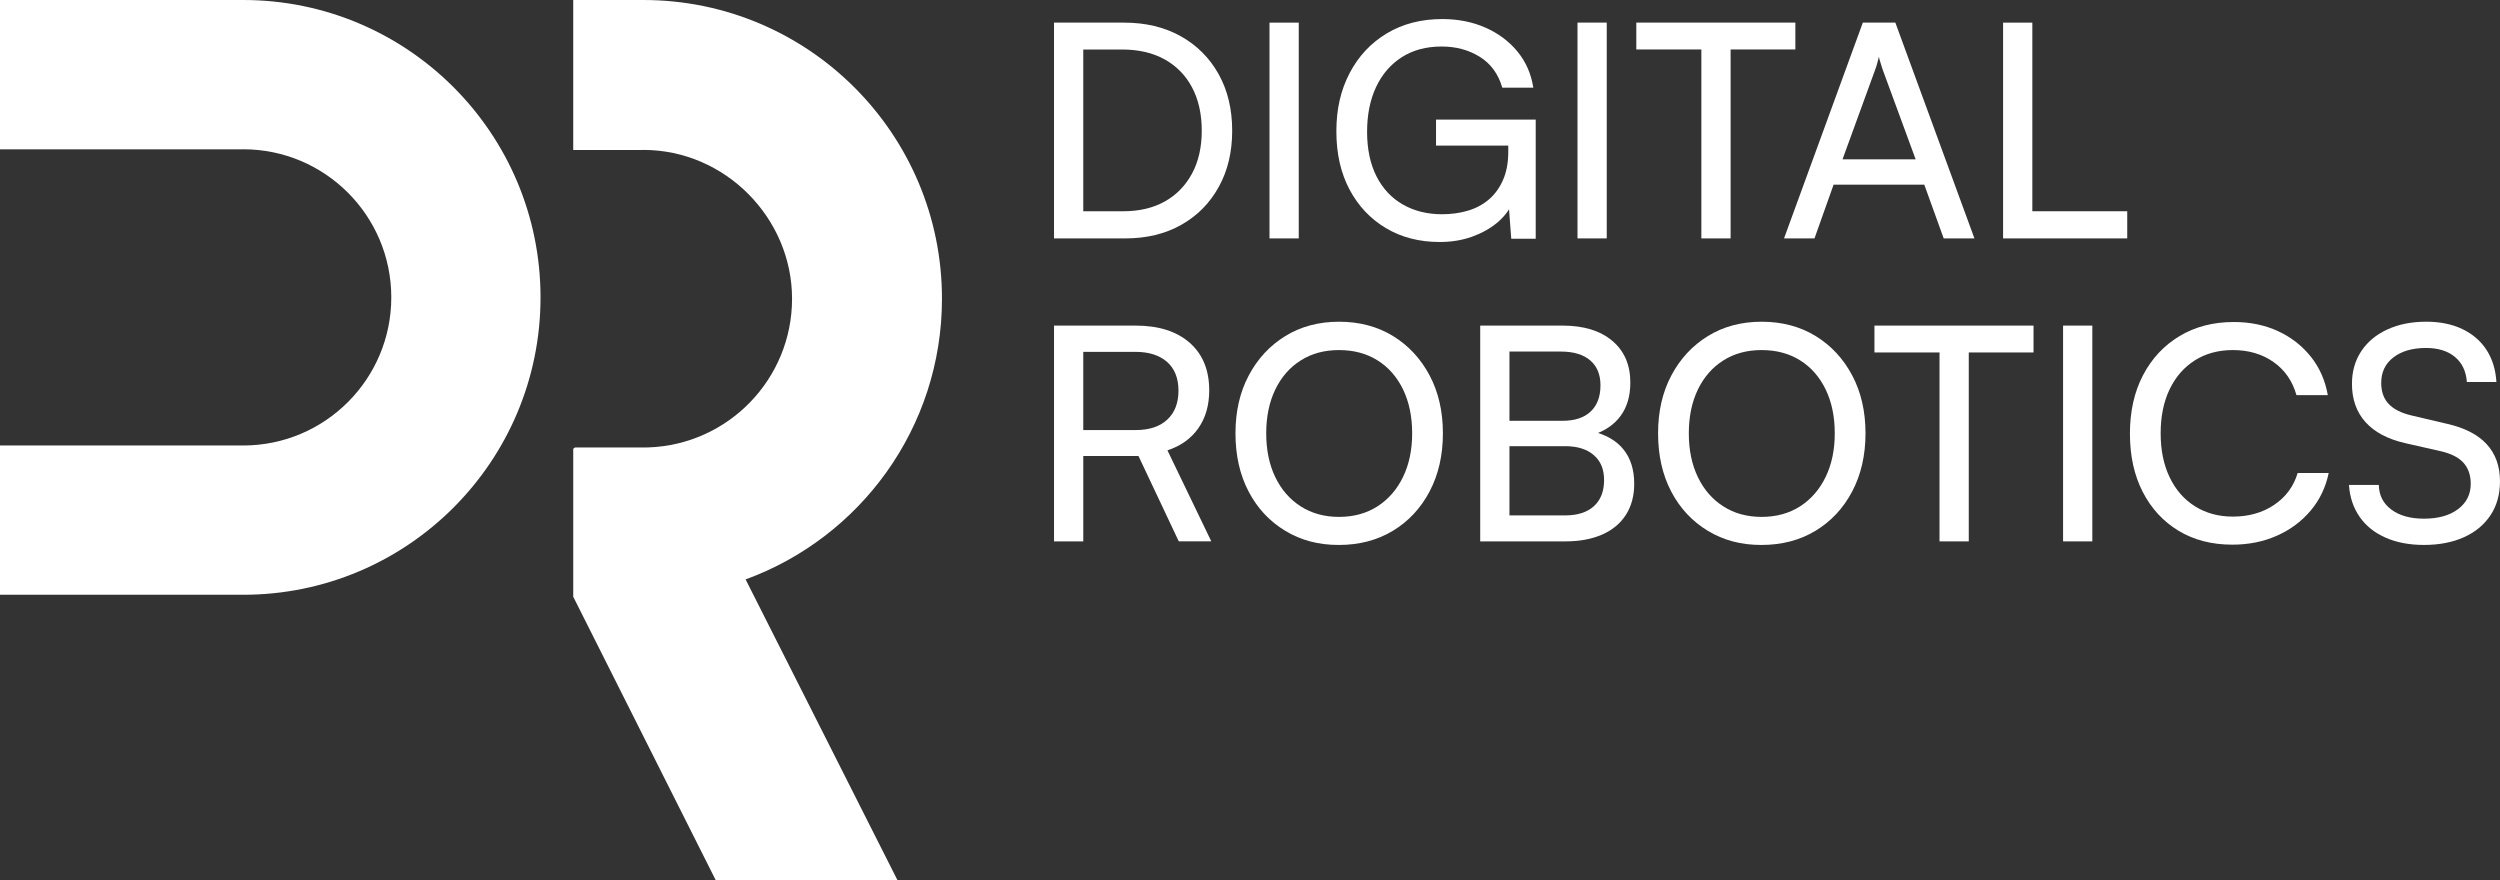 <?xml version="1.0" encoding="UTF-8"?><svg id="Livello_1" xmlns="http://www.w3.org/2000/svg" viewBox="0 0 2579.18 908.3"><rect x="0" y="0" width="2579.18" height="908.3" fill="#333333" stroke="none"/><defs><style>.cls-1{fill:#fff;}</style></defs><path class="cls-1" d="M403.68,306.8c0-84.38-68.42-152.8-152.8-152.8v.04H0V0H250.88c169.44,0,306.76,137.36,306.76,306.8s-137.32,306.8-306.76,306.8H0v-154H250.88c84.38,0,152.8-68.42,152.8-152.8Z"/><path class="cls-1" d="M769.5,598.31l156.52,309.99h-187.49l-146.78-291.96-.36-.45v-152.91l1.81-1.33h70.45c1.81,0,3.59-.03,5.37-.06,82.27-2.88,148.12-70.45,148.12-153.43s-68.73-153.5-153.5-153.5v.1h-72.26V0h72.26c170.2,0,308.16,137.96,308.16,308.16,0,133.16-84.44,246.58-202.71,289.64l.39,.52Z"/><g><path class="cls-1" d="M1160.99,245.96h-73.59V23.35h72.36c22.17,0,41.62,4.67,58.35,14.01,16.73,9.34,29.76,22.38,39.1,39.1,9.34,16.73,14.01,36.18,14.01,58.35s-4.62,41.31-13.86,58.04c-9.24,16.73-22.12,29.77-38.64,39.1-16.53,9.34-35.77,14.01-57.73,14.01Zm-43.41-208.45V232.11l-14.16-14.16h55.42c16.63,0,30.94-3.39,42.95-10.16,12.01-6.77,21.35-16.37,28.02-28.79,6.67-12.42,10.01-27.14,10.01-44.18s-3.34-32.12-10.01-44.65c-6.67-12.52-16.12-22.17-28.33-28.94-12.21-6.77-26.84-10.16-43.88-10.16h-54.19l14.16-13.55Z"/><path class="cls-1" d="M1339.88,23.35V245.96h-30.17V23.35h30.17Z"/><path class="cls-1" d="M1487.37,47.98c-16.01,0-29.77,3.69-41.26,11.08-11.5,7.39-20.32,17.66-26.48,30.79-6.16,13.14-9.24,28.53-9.24,46.19s3.23,33.15,9.7,45.88c6.47,12.73,15.55,22.43,27.25,29.1,11.7,6.67,25.14,10.01,40.34,10.01,9.65,0,18.57-1.23,26.79-3.69,8.21-2.46,15.4-6.31,21.55-11.55,6.16-5.23,11.03-11.96,14.63-20.17,3.59-8.21,5.39-17.86,5.39-28.94v-20.94l14.16,14.47h-88.68v-26.79h102.84v122.85h-25.25l-3.08-41.26,4,4.93c-3.28,7.39-8.52,14.06-15.7,20.01-7.19,5.96-15.81,10.73-25.86,14.32-10.06,3.59-21.14,5.39-33.25,5.39-20.94,0-39.41-4.77-55.42-14.32-16.01-9.55-28.53-22.83-37.56-39.87-9.04-17.04-13.55-37.05-13.55-60.04s4.56-42.59,13.7-60.04c9.13-17.44,21.91-31.1,38.33-40.95,16.42-9.85,35.51-14.78,57.27-14.78,16.21,0,30.99,2.92,44.34,8.77,13.34,5.85,24.37,14.06,33.1,24.63,8.72,10.57,14.21,23.04,16.47,37.41h-32.02c-4.11-14.16-11.86-24.79-23.25-31.87-11.39-7.08-24.48-10.62-39.26-10.62Z"/><path class="cls-1" d="M1657.63,23.35V245.96h-30.17V23.35h30.17Z"/><path class="cls-1" d="M1688.12,51.06V23.35h164.11v27.71h-164.11Zm97.3-13.86V245.96h-30.17V37.21h30.17Z"/><path class="cls-1" d="M1871.94,245.96h-31.41l81.29-222.61h33.56l81.59,222.61h-31.71l-20.01-55.42h-93.6l-19.7,55.42Zm62.81-174.58l-33.87,92.99h75.44l-34.18-92.99c-.62-2.26-1.34-4.57-2.15-6.93-.82-2.36-1.34-4.36-1.54-6-.41,1.65-.92,3.65-1.54,6-.62,2.36-1.34,4.67-2.15,6.93Z"/><path class="cls-1" d="M2096.7,23.35V245.96h-30.17V23.35h30.17Zm-24.94,222.61v-28.02h122.85v28.02h-122.85Z"/></g><g><path class="cls-1" d="M1117.58,558.52h-30.17v-222.61h84.06c23.81,0,42.44,5.9,55.88,17.7,13.44,11.81,20.17,28.17,20.17,49.11,0,15.4-3.75,28.43-11.24,39.1-7.5,10.68-18.12,18.27-31.87,22.78l45.26,93.91h-33.56l-41.57-88.06h-56.96v88.06Zm0-195.52v80.67h54.19c13.96,0,24.79-3.59,32.48-10.78,7.7-7.18,11.55-17.14,11.55-29.87s-3.95-22.83-11.85-29.71c-7.9-6.87-18.73-10.31-32.48-10.31h-53.88Z"/><path class="cls-1" d="M1488.6,447.06c0,22.58-4.57,42.54-13.7,59.89-9.14,17.35-21.76,30.9-37.87,40.64-16.12,9.75-34.75,14.63-55.88,14.63s-39.16-4.87-55.27-14.63c-16.12-9.75-28.69-23.25-37.72-40.49-9.04-17.24-13.55-37.26-13.55-60.04s4.56-42.49,13.7-59.73c9.13-17.24,21.71-30.79,37.72-40.64s34.49-14.78,55.42-14.78,39.72,4.93,55.73,14.78c16.01,9.85,28.58,23.4,37.72,40.64,9.13,17.24,13.7,37.16,13.7,59.73Zm-31.71,0c0-17.24-3.13-32.33-9.39-45.26-6.26-12.93-15.04-22.94-26.33-30.02-11.29-7.08-24.53-10.62-39.72-10.62s-28.12,3.54-39.41,10.62c-11.29,7.08-20.07,17.09-26.33,30.02-6.26,12.93-9.39,28.02-9.39,45.26s3.13,32.33,9.39,45.26c6.26,12.93,15.03,22.99,26.33,30.17,11.29,7.19,24.42,10.78,39.41,10.78s28.43-3.64,39.72-10.93c11.29-7.28,20.06-17.4,26.33-30.33,6.26-12.93,9.39-27.91,9.39-44.95Z"/><path class="cls-1" d="M1557.26,335.91v222.61h-30.17v-222.61h30.17Zm57.27,124.39h-65.58v-26.17h63.12c12.52,0,22.17-3.18,28.94-9.54,6.77-6.36,10.16-15.4,10.16-27.1,0-11.08-3.54-19.65-10.62-25.71-7.08-6.05-17.19-9.08-30.33-9.08h-66.51v-26.79h68.36c21.75,0,38.84,5.23,51.27,15.7,12.42,10.47,18.63,24.84,18.63,43.11,0,13.75-3.34,25.2-10.01,34.33-6.67,9.14-16.47,15.76-29.4,19.86v-4c14.37,3.49,25.2,9.81,32.48,18.94,7.28,9.14,10.93,20.89,10.93,35.25,0,12.32-2.82,22.94-8.47,31.87-5.65,8.93-13.81,15.76-24.48,20.48-10.68,4.72-23.3,7.08-37.87,7.08h-71.43v-26.79h70.82c12.93,0,22.89-3.18,29.87-9.55,6.98-6.36,10.47-15.29,10.47-26.79s-3.54-19.71-10.62-25.86c-7.08-6.16-16.99-9.24-29.71-9.24Z"/><path class="cls-1" d="M1924.59,447.06c0,22.58-4.57,42.54-13.7,59.89-9.14,17.35-21.76,30.9-37.87,40.64-16.12,9.75-34.75,14.63-55.88,14.63s-39.16-4.87-55.27-14.63c-16.12-9.75-28.69-23.25-37.72-40.49-9.04-17.24-13.55-37.26-13.55-60.04s4.56-42.49,13.7-59.73c9.13-17.24,21.71-30.79,37.72-40.64s34.49-14.78,55.42-14.78,39.72,4.93,55.73,14.78,28.58,23.4,37.72,40.64c9.13,17.24,13.7,37.16,13.7,59.73Zm-31.71,0c0-17.24-3.13-32.33-9.39-45.26-6.26-12.93-15.04-22.94-26.33-30.02-11.29-7.08-24.53-10.62-39.72-10.62s-28.12,3.54-39.41,10.62c-11.29,7.08-20.07,17.09-26.33,30.02-6.26,12.93-9.39,28.02-9.39,45.26s3.13,32.33,9.39,45.26c6.26,12.93,15.03,22.99,26.33,30.17,11.29,7.19,24.42,10.78,39.41,10.78s28.43-3.64,39.72-10.93c11.29-7.28,20.06-17.4,26.33-30.33,6.26-12.93,9.39-27.91,9.39-44.95Z"/><path class="cls-1" d="M1933.82,363.62v-27.71h164.11v27.71h-164.11Zm97.3-13.86v208.76h-30.17v-208.76h30.17Z"/><path class="cls-1" d="M2158.59,335.91v222.61h-30.17v-222.61h30.17Z"/><path class="cls-1" d="M2303,561.91c-21.14,0-39.62-4.77-55.42-14.32-15.81-9.55-28.12-22.89-36.95-40.03-8.83-17.14-13.24-37.2-13.24-60.19s4.51-43.11,13.55-60.35c9.03-17.24,21.6-30.68,37.72-40.34,16.11-9.65,34.74-14.47,55.88-14.47,16.83,0,32.02,3.13,45.57,9.39,13.55,6.26,24.83,15.04,33.87,26.33,9.03,11.29,14.88,24.53,17.55,39.72h-32.33c-4.11-14.57-12.01-25.96-23.71-34.18-11.7-8.21-25.66-12.32-41.88-12.32-14.99,0-28.07,3.54-39.26,10.62-11.19,7.08-19.86,17.04-26.02,29.87-6.16,12.83-9.24,27.97-9.24,45.42s3.08,32.33,9.24,45.26c6.16,12.93,14.88,22.94,26.17,30.02,11.29,7.08,24.32,10.62,39.1,10.62,16.42,0,30.64-4.05,42.65-12.16,12.01-8.11,20.06-19.04,24.17-32.79h32.02c-3.08,14.78-9.29,27.71-18.63,38.8-9.34,11.08-20.94,19.71-34.79,25.86-13.86,6.16-29.2,9.24-46.03,9.24Z"/><path class="cls-1" d="M2426.46,395.95c0-12.73,3.18-23.91,9.55-33.56,6.36-9.65,15.34-17.14,26.94-22.48,11.59-5.34,24.99-8.01,40.18-8.01,14.16,0,26.53,2.52,37.1,7.54,10.57,5.03,18.88,12.16,24.94,21.4,6.05,9.24,9.49,20.32,10.31,33.25h-30.48c-.82-11.08-4.93-19.71-12.32-25.86-7.39-6.16-17.35-9.24-29.87-9.24-13.96,0-25.15,3.23-33.56,9.7-8.42,6.47-12.62,15.24-12.62,26.33,0,9.04,2.57,16.27,7.7,21.71,5.13,5.44,12.93,9.39,23.4,11.85l36.64,8.62c18.27,4.11,31.97,11.14,41.1,21.09,9.13,9.96,13.7,22.74,13.7,38.33,0,13.35-3.23,24.94-9.7,34.79-6.47,9.85-15.6,17.45-27.4,22.78-11.81,5.34-25.61,8.01-41.41,8.01-14.99,0-28.17-2.52-39.57-7.54-11.39-5.03-20.32-12.21-26.79-21.55-6.47-9.34-10.11-20.27-10.93-32.79h30.79c.2,10.68,4.51,19.14,12.93,25.4,8.41,6.26,19.6,9.39,33.56,9.39,14.78,0,26.53-3.28,35.25-9.85,8.72-6.57,13.09-15.29,13.09-26.17,0-8.82-2.46-16.01-7.39-21.55-4.93-5.54-12.73-9.55-23.4-12.01l-36.64-8.31c-18.07-4.1-31.77-11.34-41.1-21.71-9.34-10.36-14.01-23.55-14.01-39.57Z"/></g></svg>